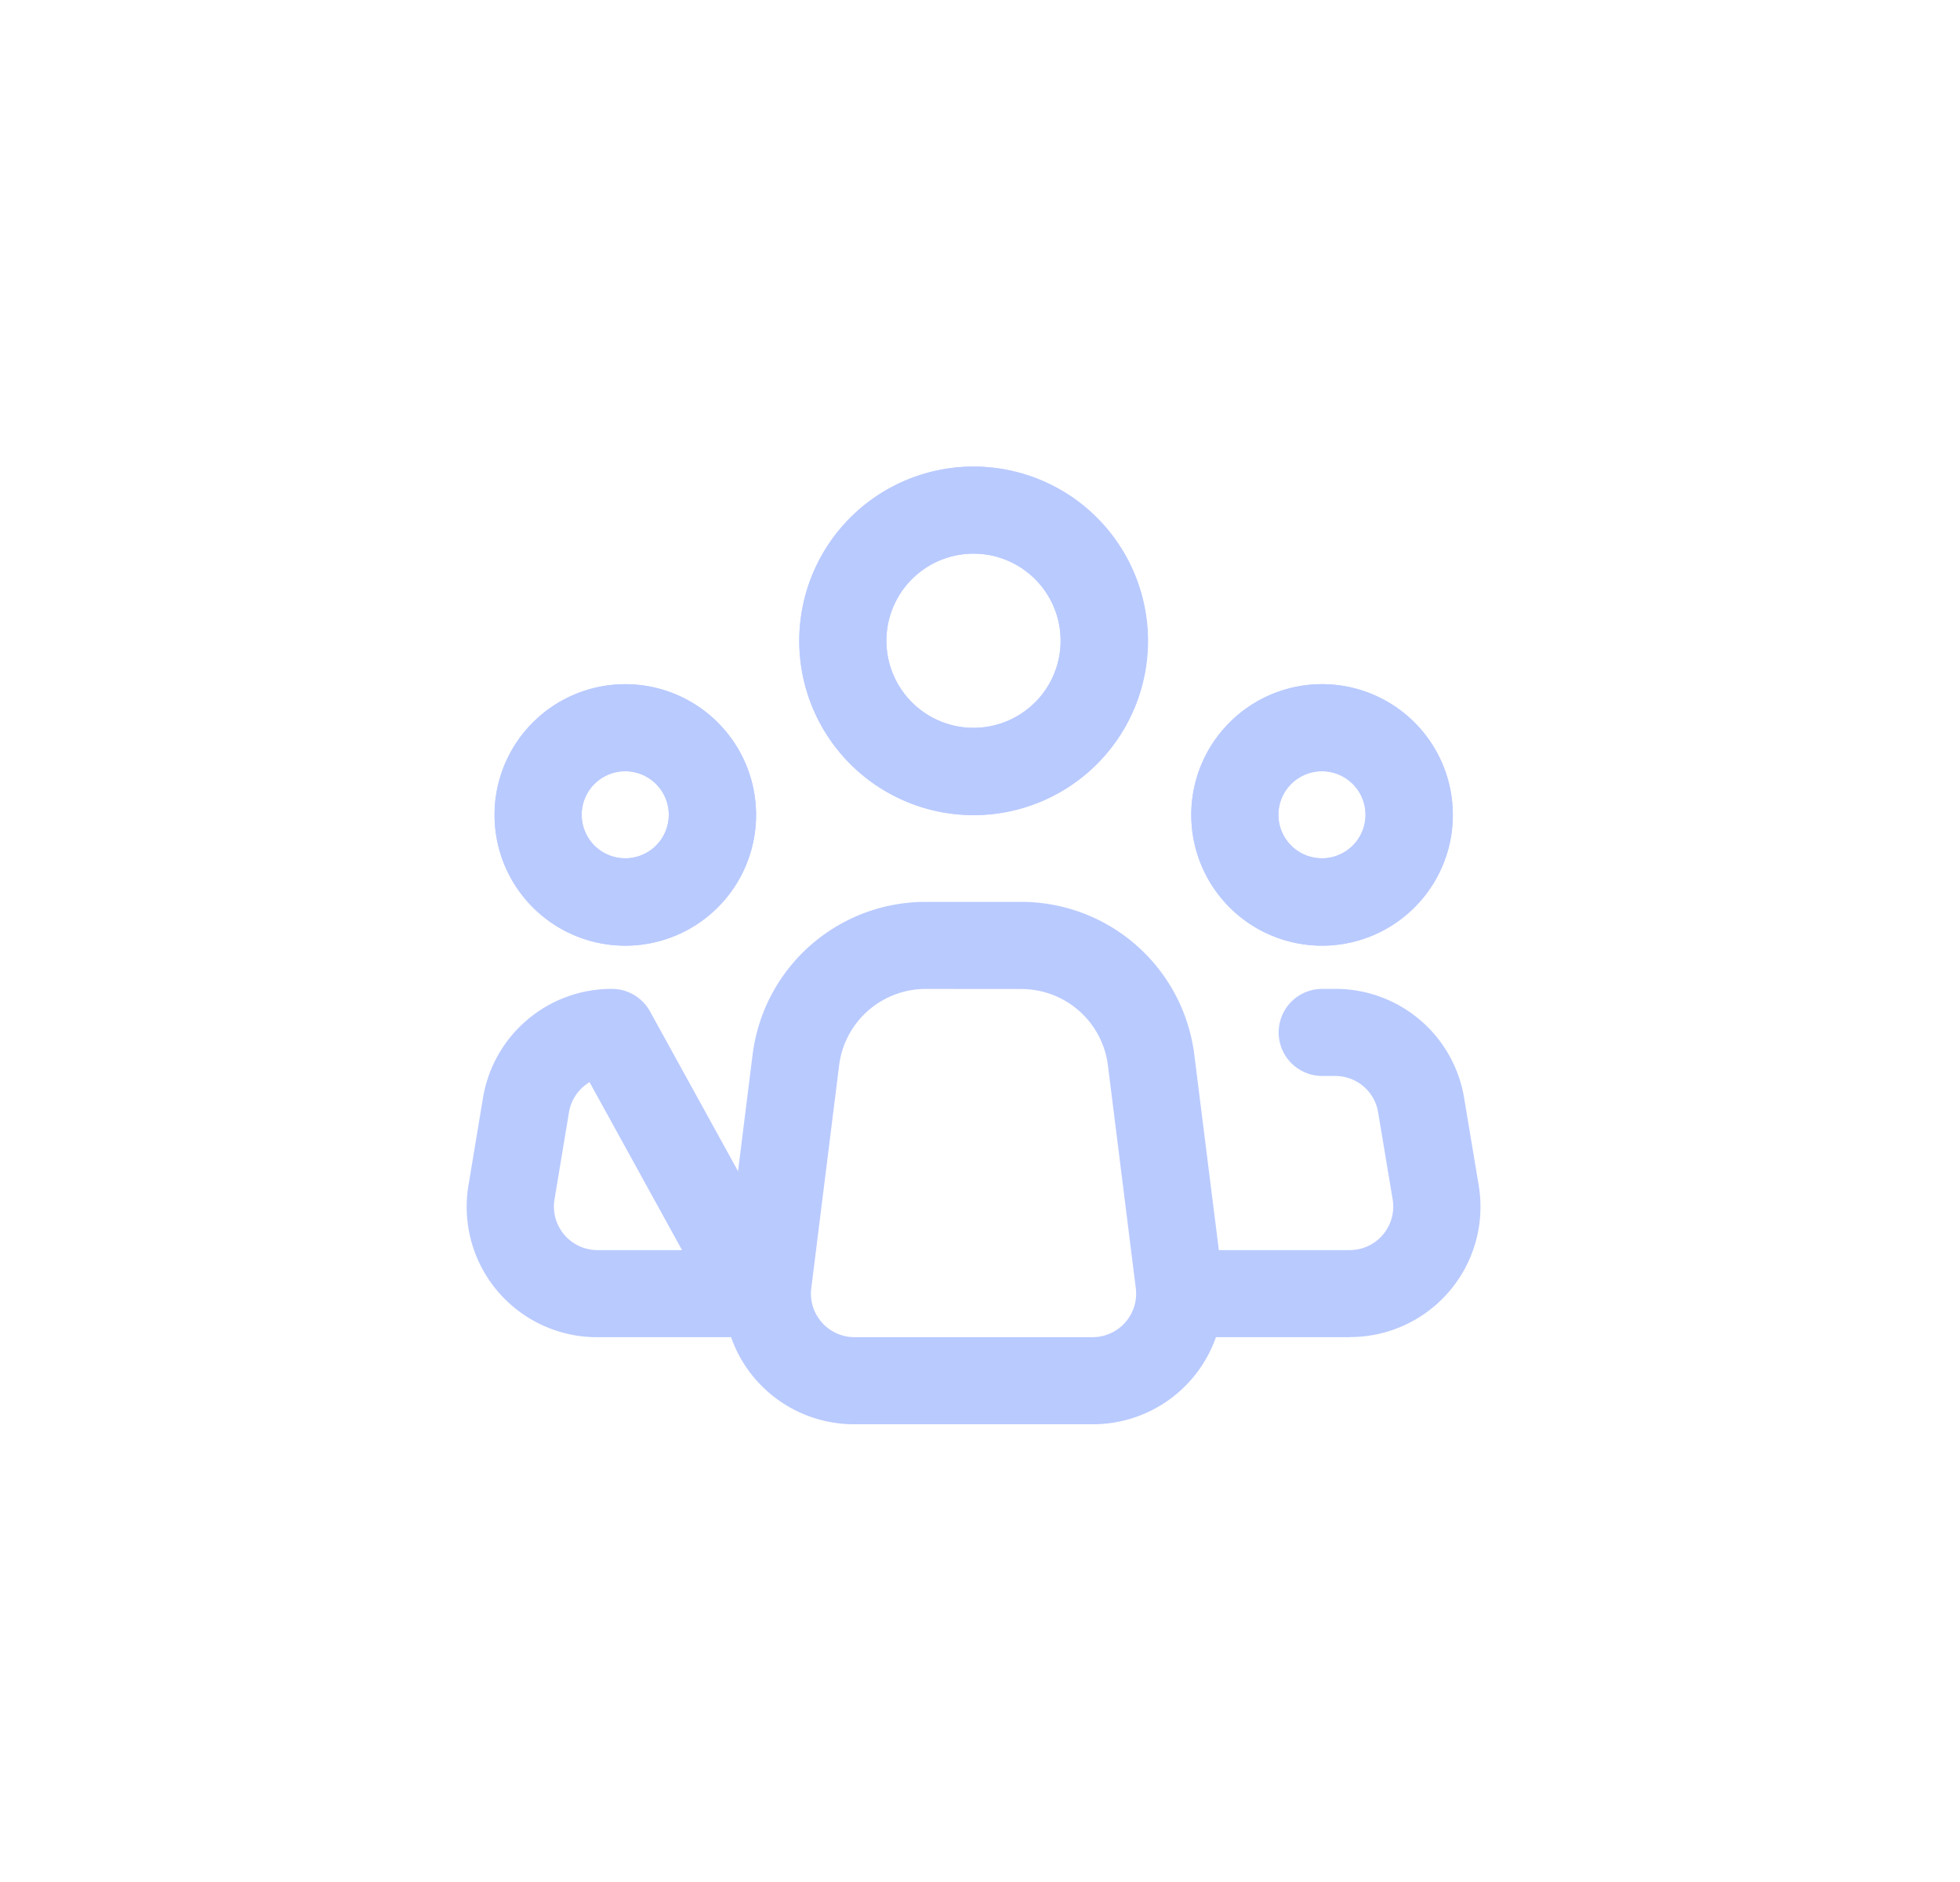 <svg xmlns="http://www.w3.org/2000/svg" xmlns:xlink="http://www.w3.org/1999/xlink" width="126" height="121" viewBox="0 0 126 121">
  <defs>
    <clipPath id="clip-people_3">
      <rect width="126" height="121"/>
    </clipPath>
  </defs>
  <g id="people_3" data-name="people – 3" clip-path="url(#clip-people_3)">
    <g id="Group_17" data-name="Group 17" transform="translate(30 30)">
      <path id="Path_592" data-name="Path 592" d="M33.464,50.1H18.146a8.377,8.377,0,0,1-8.331-9.437l1.793-14.342a11.212,11.212,0,0,1,11.112-9.81h6.17A11.217,11.217,0,0,1,40,26.324L41.8,40.665A8.377,8.377,0,0,1,33.46,50.1ZM22.724,22.11a5.609,5.609,0,0,0-5.554,4.9L15.378,41.356A2.8,2.8,0,0,0,18.155,44.5H33.464a2.8,2.8,0,0,0,2.777-3.146L34.448,27.015a5.609,5.609,0,0,0-5.554-4.9Z" transform="translate(6.775 11.478)" fill="#b9caff"/>
      <path id="Path_593" data-name="Path 593" d="M23.813,0A11.209,11.209,0,1,1,15.9,3.283,11.2,11.2,0,0,1,23.813,0Zm0,16.8a5.6,5.6,0,1,0-3.959-1.641A5.6,5.6,0,0,0,23.813,16.8Z" transform="translate(8.769)" fill="#b9caff"/>
      <path id="Path_594" data-name="Path 594" d="M23.813,18.49h0A7.3,7.3,0,0,1,16.519,11.2h0a7.294,7.294,0,1,1,7.294,7.294ZM29.092,3.3a9.5,9.5,0,1,0,3.5,4.264A9.5,9.5,0,0,0,29.092,3.3ZM18.213,11.2a5.6,5.6,0,1,1,1.641,3.959A5.6,5.6,0,0,1,18.213,11.2Zm11.82-9.309a11.2,11.2,0,1,0,4.124,5.025A11.2,11.2,0,0,0,30.033,1.887Z" transform="translate(8.769)" fill="#b9caff" fill-rule="evenodd"/>
      <path id="Path_595" data-name="Path 595" d="M9.435,8.256A8.406,8.406,0,1,1,3.52,10.718,8.377,8.377,0,0,1,9.435,8.256Zm0,11.2a2.8,2.8,0,1,0-1.971-.835A2.8,2.8,0,0,0,9.435,19.452Z" transform="translate(0.735 5.738)" fill="#b9caff"/>
      <path id="Path_596" data-name="Path 596" d="M9.422,21.146h0a4.5,4.5,0,0,1-4.456-4.523v0a4.492,4.492,0,1,1,4.459,4.526Zm.016-11.2a6.683,6.683,0,1,0,3.71,1.126A6.712,6.712,0,0,0,9.438,9.95Zm-8.38,6.683A8.406,8.406,0,1,0,3.52,10.718,8.377,8.377,0,0,0,1.058,16.633Zm5.6,0a2.8,2.8,0,1,1,.806,1.983A2.8,2.8,0,0,1,6.658,16.633Z" transform="translate(0.735 5.738)" fill="#b9caff" fill-rule="evenodd"/>
      <path id="Path_597" data-name="Path 597" d="M35.859,8.256a8.407,8.407,0,1,1-5.915,2.462A8.377,8.377,0,0,1,35.859,8.256Zm0,11.2a2.8,2.8,0,1,0-1.971-.835A2.8,2.8,0,0,0,35.859,19.452Z" transform="translate(19.101 5.738)" fill="#b9caff"/>
      <path id="Path_598" data-name="Path 598" d="M35.846,21.146h0a4.5,4.5,0,0,1-4.456-4.523v0a4.492,4.492,0,1,1,4.459,4.526Zm.016-11.2a6.683,6.683,0,1,0,3.71,1.126A6.712,6.712,0,0,0,35.861,9.95Zm-8.38,6.683a8.407,8.407,0,1,0,2.462-5.915A8.377,8.377,0,0,0,27.481,16.633Zm5.6,0a2.8,2.8,0,1,1,.806,1.983A2.8,2.8,0,0,1,33.082,16.633Z" transform="translate(19.101 5.738)" fill="#b9caff" fill-rule="evenodd"/>
      <path id="Path_599" data-name="Path 599" d="M56.768,42.209H46.581a2.8,2.8,0,1,1,0-5.6H56.768a2.8,2.8,0,0,0,2.76-3.259l-.934-5.6a2.789,2.789,0,0,0-2.76-2.337H55a2.8,2.8,0,1,1,0-5.6h.838a8.377,8.377,0,0,1,8.285,7.016l.934,5.6A8.377,8.377,0,0,1,56.768,42.2Zm-38.179,0H8.4A8.377,8.377,0,0,1,.118,32.433l.93-5.6a8.377,8.377,0,0,1,8.289-7.02,2.8,2.8,0,0,1,2.45,1.449l9.253,16.8a2.791,2.791,0,0,1-2.45,4.147ZM7.9,25.811a2.79,2.79,0,0,0-1.324,1.944l-.93,5.6A2.8,2.8,0,0,0,8.4,36.609h5.445Z" transform="translate(0 13.771)" fill="#b9caff"/>
    </g>
  </g>
</svg>
